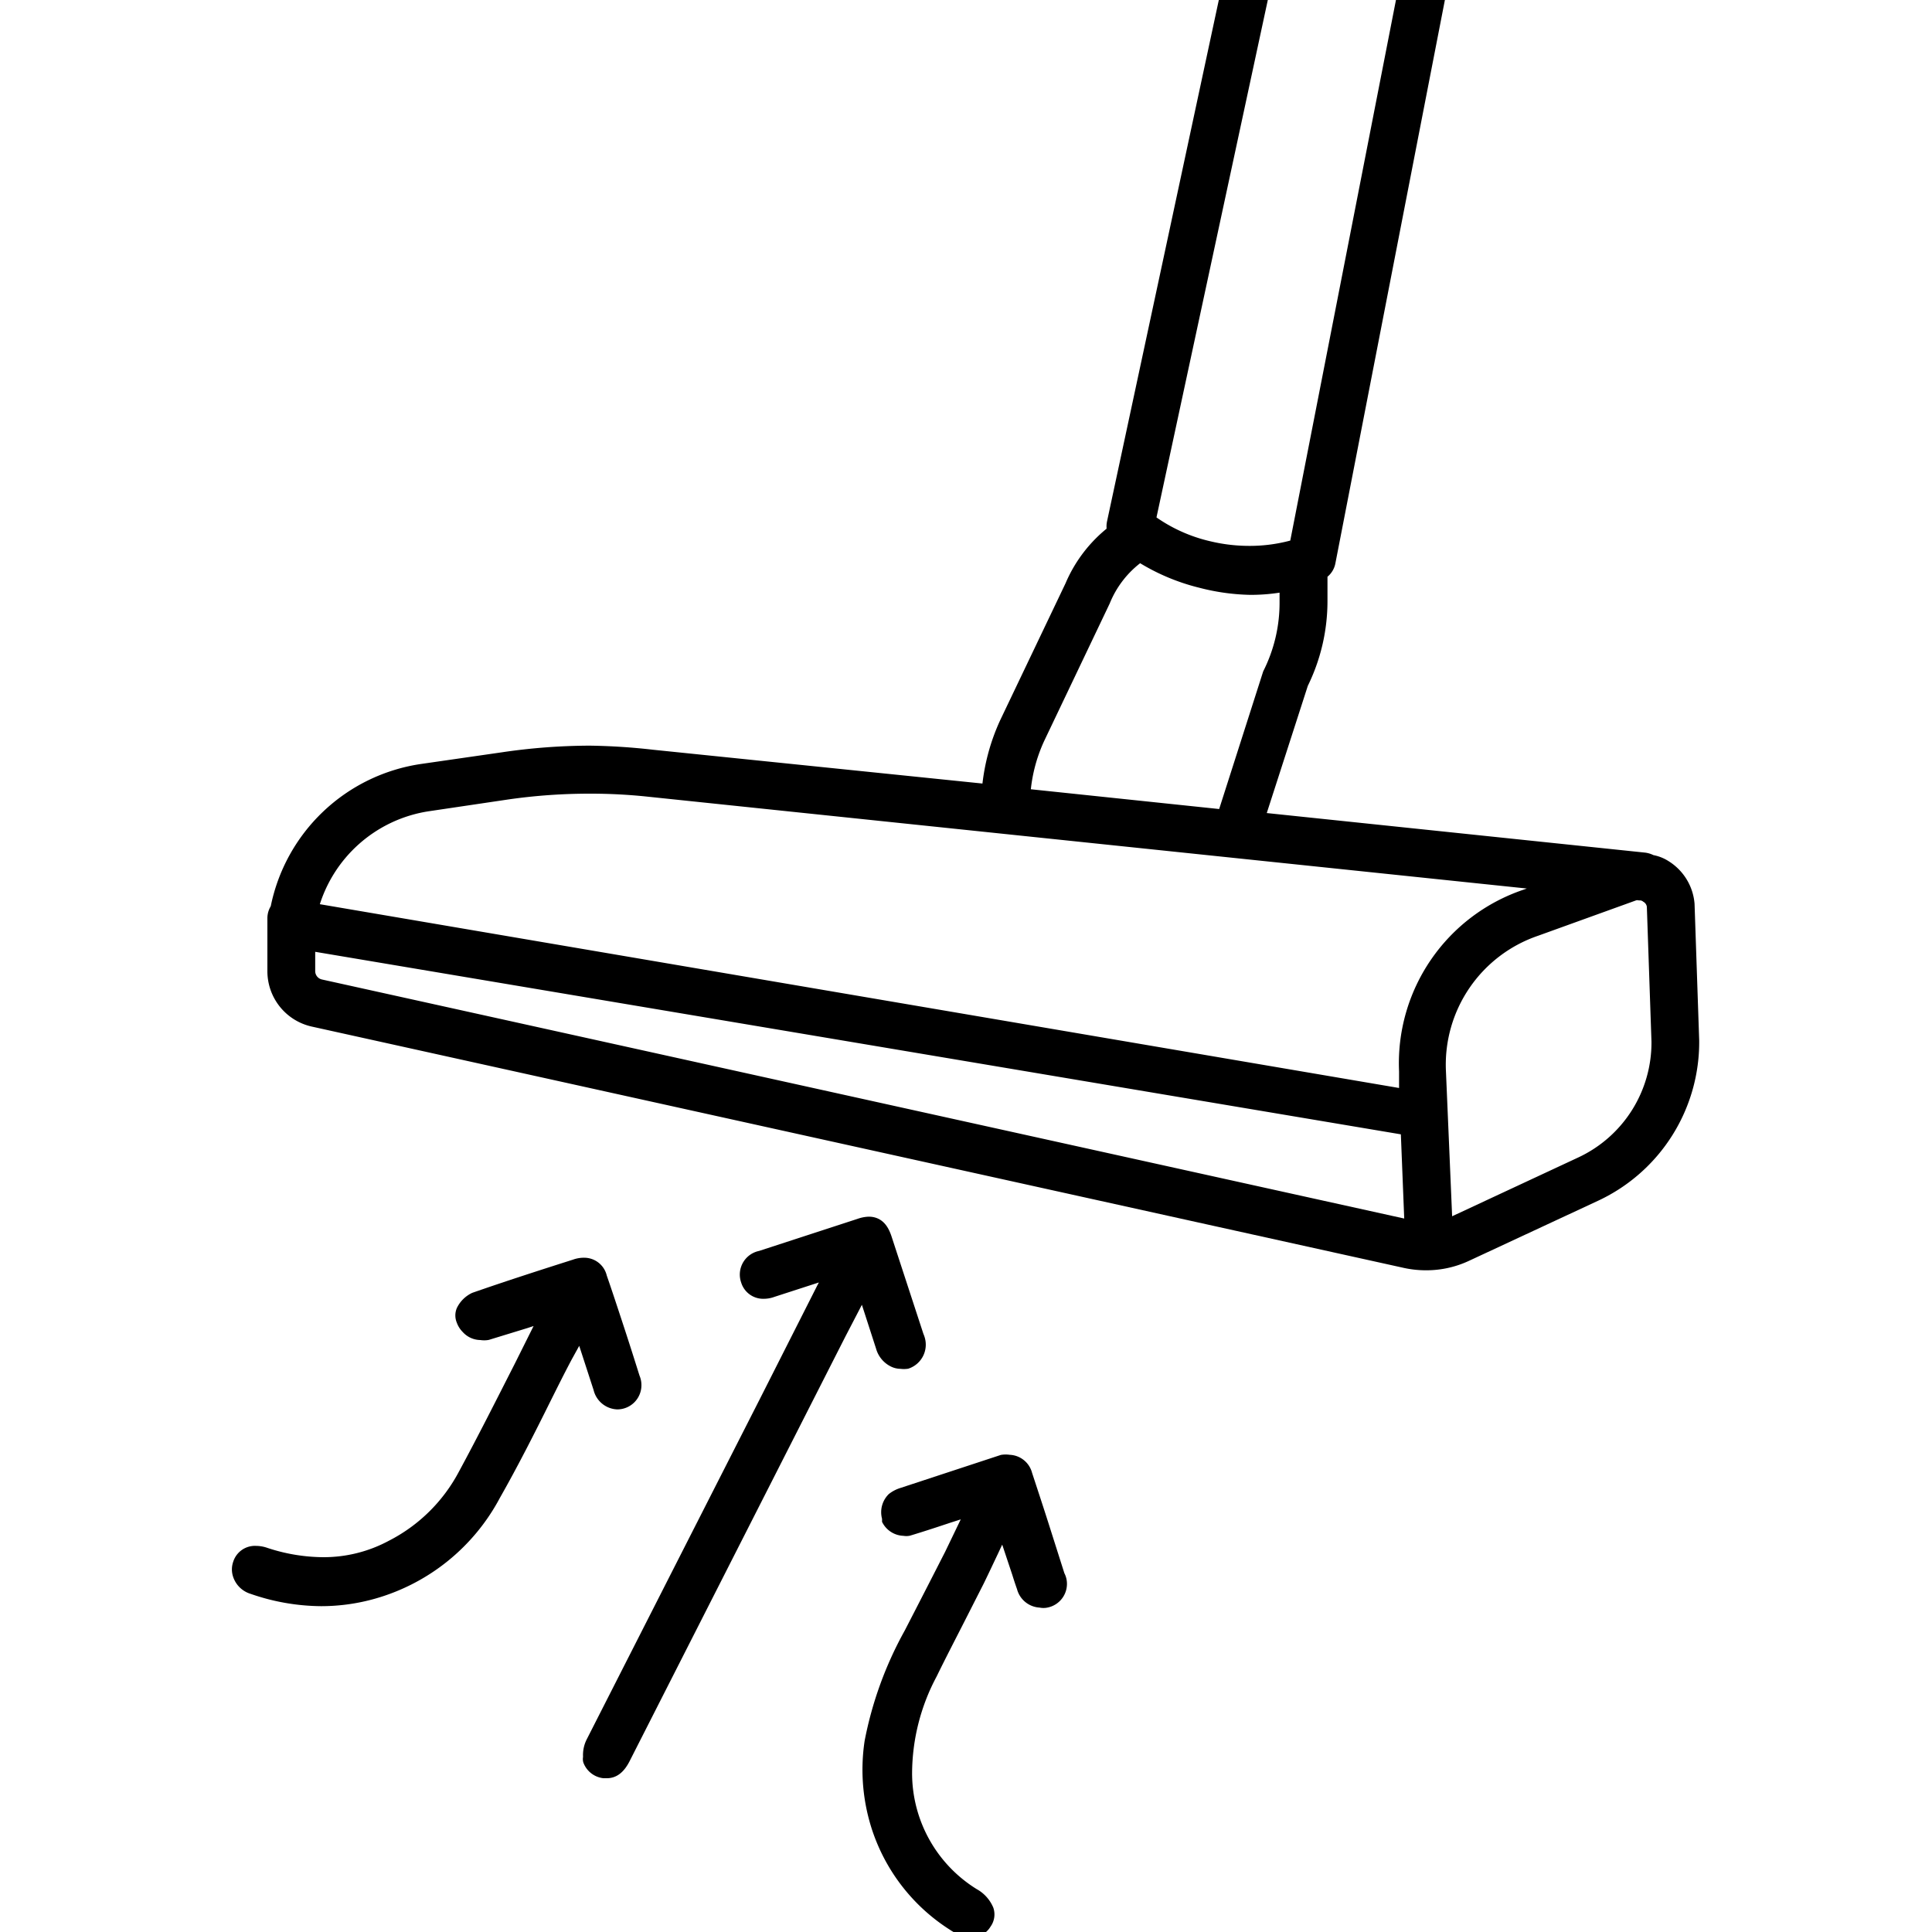 <svg id="Layer_1" data-name="Layer 1" xmlns="http://www.w3.org/2000/svg" xmlns:xlink="http://www.w3.org/1999/xlink" viewBox="0 0 200 200">
  <defs>
    <clipPath id="clip-path">
      <rect width="200" height="200" style="fill: none"/>
    </clipPath>
  </defs>
  <title>产品页icon</title>
  <g style="clip-path: url(#clip-path)">
    <g>
      <path d="M92.42,141a1.77,1.77,0,0,0,.82.2,2.43,2.43,0,0,0,.66,0,2.11,2.11,0,0,0,1.32-2.69,2.77,2.77,0,0,0-.1-.26l-3.31-10.12c-.25-.73-.68-1.68-1.88-1.68a3.35,3.35,0,0,0-1,.2l-10.22,3.33a2,2,0,0,0-1.6,2.28,2,2,0,0,0,.09.35,1.88,1.88,0,0,0,1.87,1.34,2.69,2.69,0,0,0,.93-.17l5.71-1.85s-.51,1.12-.63,1.31l-5.91,11.68h0l-6.72,13.21L61.18,180.29a3.09,3.09,0,0,0-.32,1.61.86.86,0,0,0,0,.39,2,2,0,0,0,1.63,1.29h.34c.78,0,1.39-.49,1.9-1.49l22.36-44,2.24-4.31,1.84,5.69A2.45,2.45,0,0,0,92.42,141Z" style="stroke: #000;stroke-miterlimit: 10"/>
      <path d="M108.08,157.89c-.56-1.76-1.14-3.51-1.72-5.28a2,2,0,0,0-1.88-1.51,2.36,2.36,0,0,0-.75,0l-10.49,3.45a3.15,3.15,0,0,0-.9.49,2.13,2.13,0,0,0-.53,2.12v.26a2.06,2.06,0,0,0,1.77,1.07,1.35,1.35,0,0,0,.49,0c1.36-.41,2.7-.85,4.14-1.33l2-.64L100,157v.31l-1.7,3.53q-2.08,4.08-4.19,8.17A38,38,0,0,0,90,180.29a19.49,19.49,0,0,0,.73,8.91,19,19,0,0,0,7.91,10.17,3.58,3.58,0,0,0,1.87.63H101a1.75,1.75,0,0,0,1.12-.83,1.66,1.66,0,0,0,.24-1.51,3.41,3.41,0,0,0-1.51-1.67,14.61,14.61,0,0,1-6.93-12.44,21.93,21.93,0,0,1,2.6-10.24c.9-1.85,1.85-3.67,2.78-5.5l2.09-4.11c.53-1.09,1.07-2.24,1.6-3.36l.69-1.48H104v.31l.27.71,1,3c.15.49.32,1,.49,1.48a2.07,2.07,0,0,0,1.92,1.56,1.56,1.56,0,0,0,.68,0,2,2,0,0,0,1.55-2.36,1.84,1.84,0,0,0-.19-.51Z" style="stroke: #000;stroke-miterlimit: 10"/>
      <path d="M63.9,145.4a2,2,0,0,0,2-2,2,2,0,0,0-.17-.83c-.58-1.85-1.16-3.67-1.77-5.52s-1.07-3.26-1.63-4.87a1.9,1.9,0,0,0-1.85-1.48,2.8,2.8,0,0,0-1,.17c-3.43,1.09-7,2.24-10.41,3.43a2.84,2.84,0,0,0-1.32,1.31,1.45,1.45,0,0,0,0,1.12,2.15,2.15,0,0,0,.51.81,2,2,0,0,0,1.51.68,2.12,2.12,0,0,0,.71,0L54.46,137l1.7-.56,0,.1-2.43,4.87c-1.88,3.69-3.8,7.51-5.82,11.24a17.4,17.4,0,0,1-7.42,7.29,14.75,14.75,0,0,1-7,1.76,19.19,19.19,0,0,1-6-1,3.12,3.12,0,0,0-1-.17,1.85,1.85,0,0,0-1.87,1.29,1.91,1.91,0,0,0,0,1.29,2.24,2.24,0,0,0,1.48,1.41,22.09,22.09,0,0,0,7.15,1.25,20,20,0,0,0,5.45-.76A20.66,20.66,0,0,0,51.32,154.8c1.83-3.22,3.53-6.57,5.23-10,.73-1.46,1.44-2.89,2.19-4.3l1.34-2.43,1.85,5.69A2.12,2.12,0,0,0,63.9,145.4Z" style="stroke: #000;stroke-miterlimit: 10"/>
      <path d="M174.92,93.58a5.23,5.23,0,0,0-2.44-4A3.94,3.94,0,0,0,171,89a2.2,2.2,0,0,0-.75-.24L130.47,84.6l4.45-13.79a19.44,19.44,0,0,0,2-8.56v-2.8a1.87,1.87,0,0,0,.83-1.24L149.1-.18l-3.87-.9L134,56.36a16.77,16.77,0,0,1-4.67.65,17.82,17.82,0,0,1-4.11-.48,16.58,16.58,0,0,1-6.06-2.75L131.61-4.08l-3.87-.85-12.65,59a2.13,2.13,0,0,0,0,.87,14.23,14.23,0,0,0-4.33,5.65L104,74.75a21,21,0,0,0-1.85,6.91L67.55,78.11a64.08,64.08,0,0,0-6.5-.42,62.62,62.62,0,0,0-9.07.69l-8.25,1.19A18.14,18.14,0,0,0,28.5,94a1.92,1.92,0,0,0-.32,1v5.55a5.37,5.37,0,0,0,4.19,5.23l113.13,25a10.3,10.3,0,0,0,2.14.22,9.92,9.92,0,0,0,4.19-.92l13.45-6.26a17.62,17.62,0,0,0,10.12-16.1Zm-25.06,33.19-.68-15.94a14.6,14.6,0,0,1,9.87-14.43l10.22-3.69a1.09,1.09,0,0,1,.44,0,1,1,0,0,1,.68.22,1.2,1.2,0,0,1,.59.9l.48,14a13.62,13.62,0,0,1-7.86,12.44l-13.45,6.27Zm-4.53-13.55L32.47,94A14.57,14.57,0,0,1,44.29,83.49l8.22-1.22a59.62,59.62,0,0,1,8.54-.61,56.7,56.7,0,0,1,6.11.32l93.13,9.73-2.43.87a18.46,18.46,0,0,0-12.53,18.32Zm.56,13.55L33.2,101.88a1.39,1.39,0,0,1-1.07-1.36V97.94L145.5,117ZM118,57.7a21.36,21.36,0,0,0,6.32,2.67,22.09,22.09,0,0,0,5.11.71,19.08,19.08,0,0,0,3.53-.32v1.63a16.2,16.2,0,0,1-1.73,7.3l-4.67,14.6-20.39-2.14a16.42,16.42,0,0,1,1.49-5.7l6.76-14.18A10.51,10.51,0,0,1,118,57.7Z" style="stroke: #000;stroke-miterlimit: 10"/>
    </g>
  </g>
</svg>